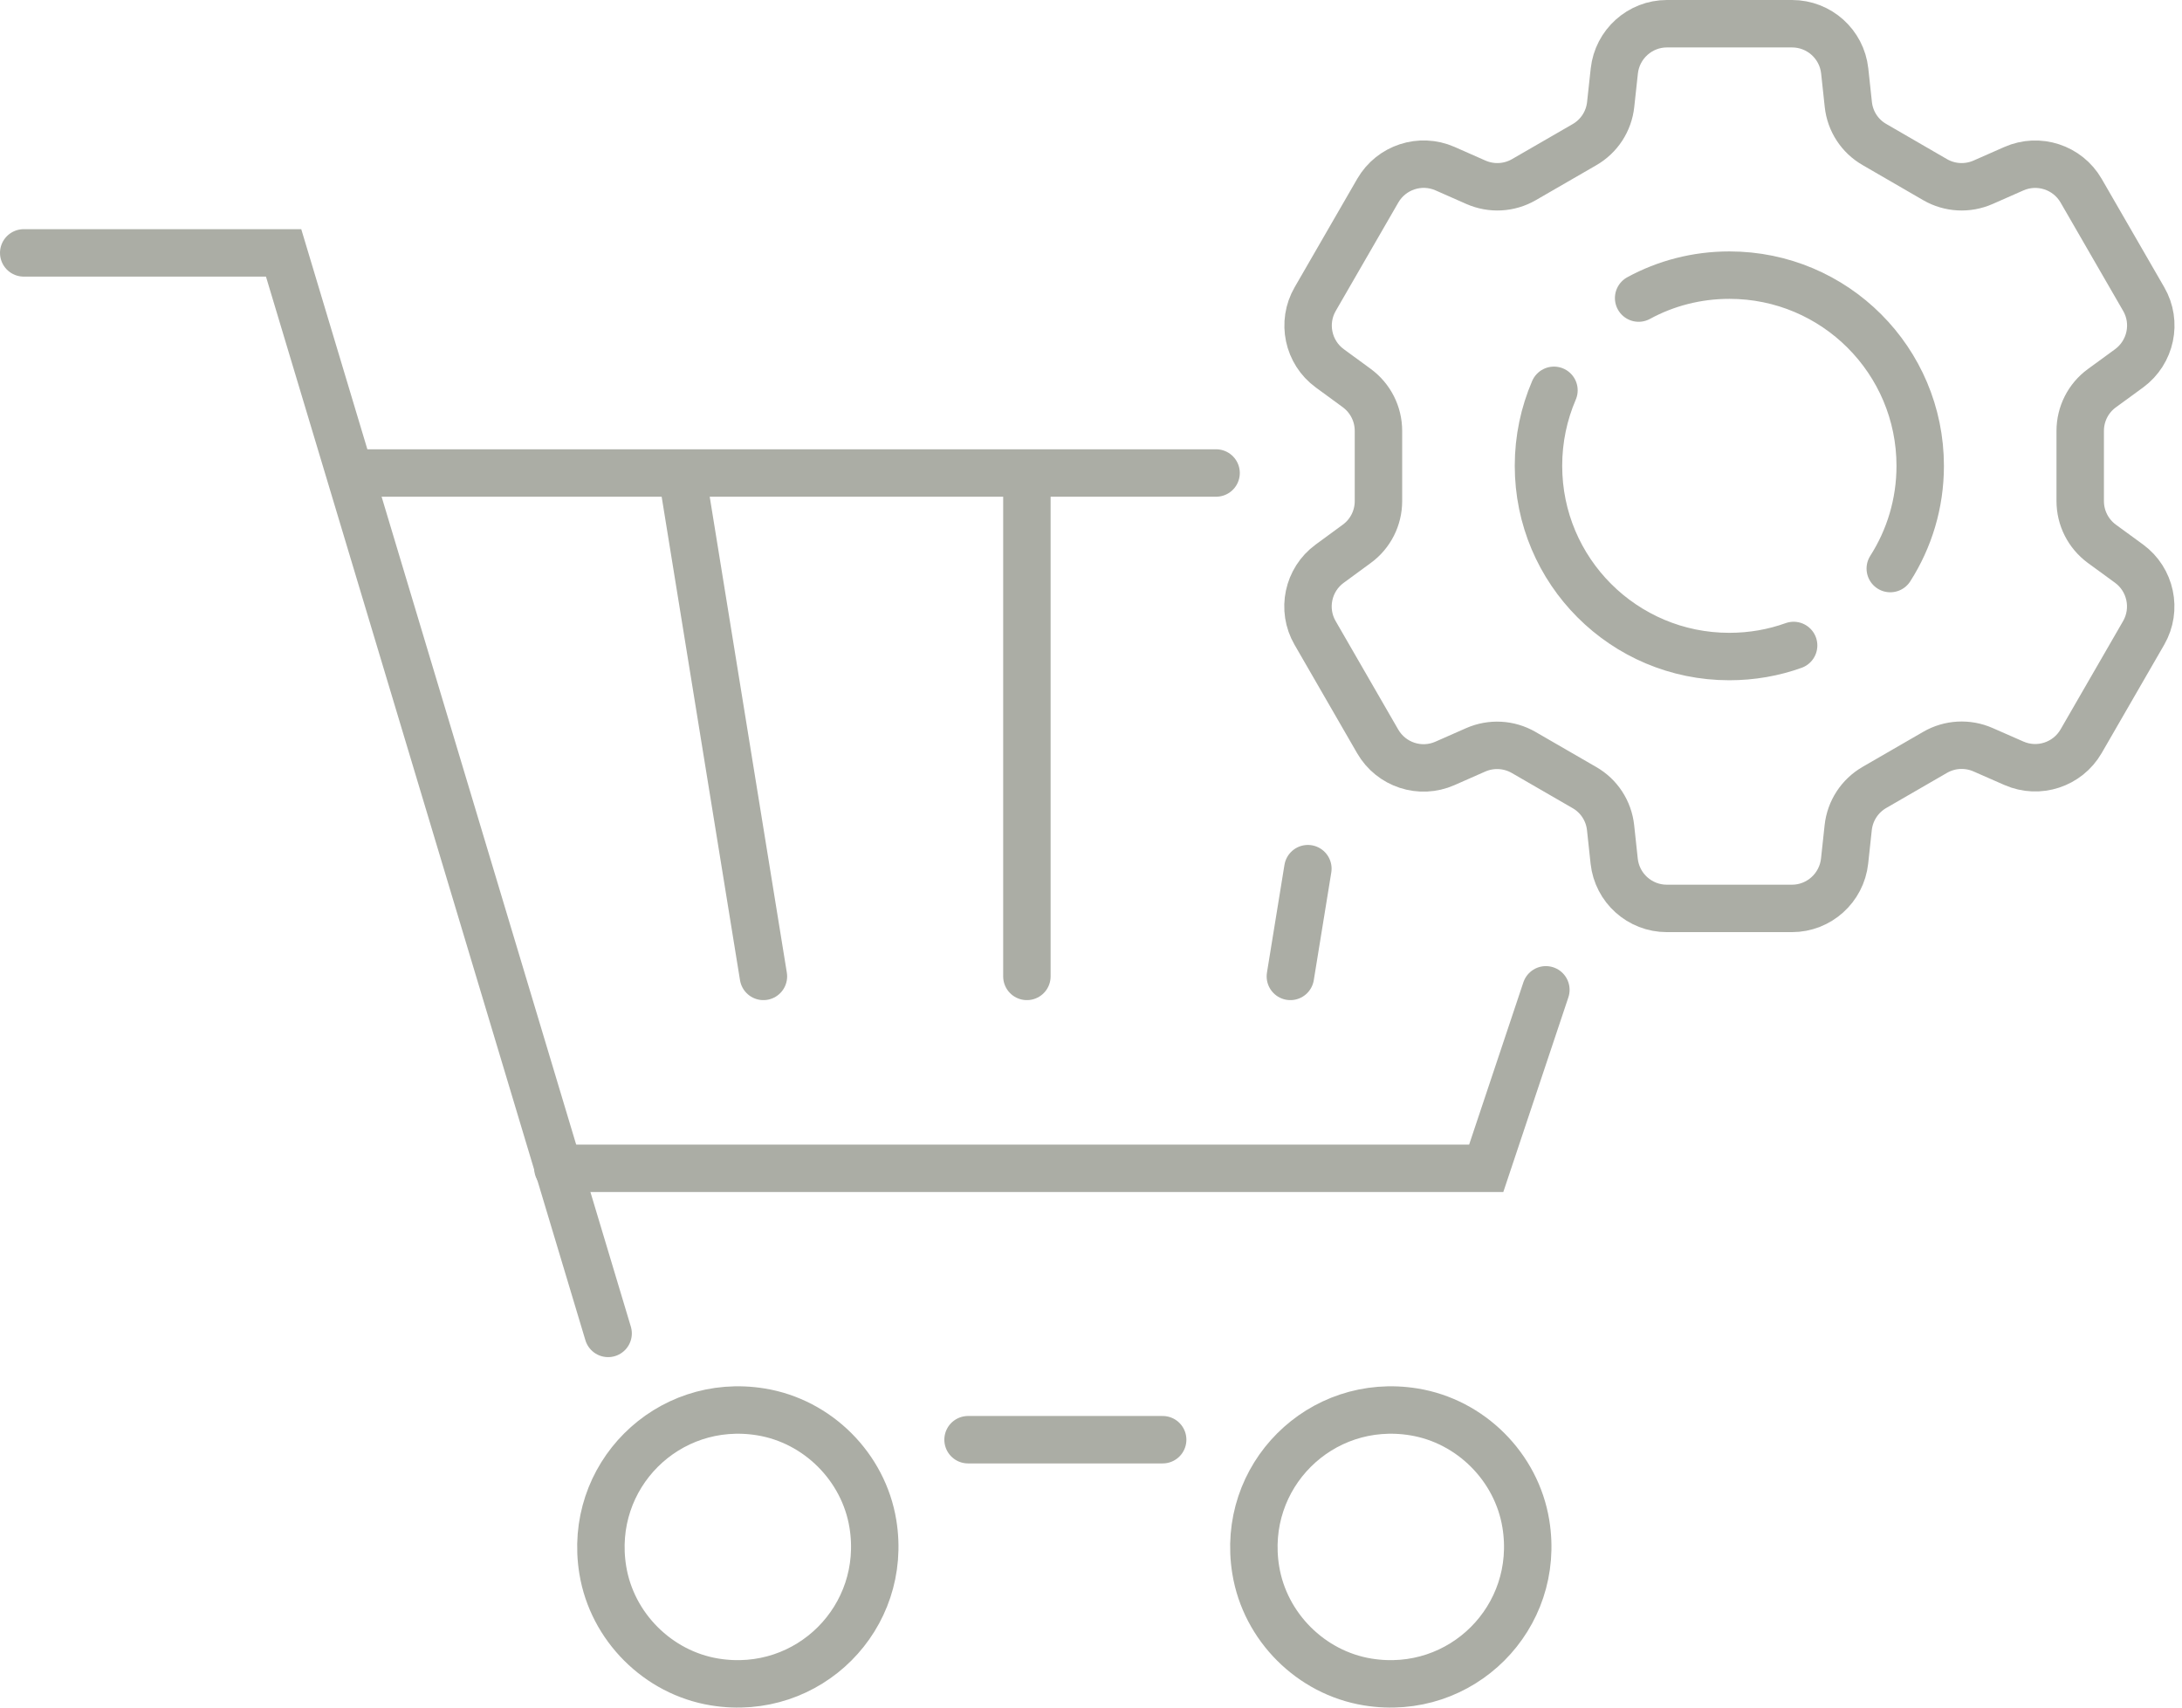 <svg width="92" height="72" viewBox="0 0 92 72" fill="none" xmlns="http://www.w3.org/2000/svg">
<path d="M40.816 60.705H49.022" stroke="#ABADA5" stroke-width="2" stroke-miterlimit="10" stroke-linecap="round"/>
<path d="M25.64 56.223L11.958 10.663H1" stroke="#ABADA5" stroke-width="2" stroke-miterlimit="10" stroke-linecap="round"/>
<path d="M36.803 64.248C37.45 68.201 34.084 71.567 30.131 70.92C27.74 70.529 25.807 68.596 25.416 66.205C24.768 62.252 28.136 58.886 32.088 59.533C34.479 59.924 36.412 61.857 36.803 64.248Z" stroke="#ABADA5" stroke-width="2" stroke-miterlimit="10" stroke-linecap="round"/>
<path d="M64.334 64.248C64.982 68.201 61.615 71.567 57.662 70.92C55.271 70.529 53.338 68.596 52.947 66.205C52.3 62.252 55.667 58.886 59.619 59.533C62.01 59.924 63.944 61.857 64.334 64.248Z" stroke="#ABADA5" stroke-width="2" stroke-miterlimit="10" stroke-linecap="round"/>
<path d="M65.179 41.736L62.664 49.261H23.523" stroke="#ABADA5" stroke-width="2" stroke-miterlimit="10" stroke-linecap="round"/>
<path d="M15.195 19.944H51.274" stroke="#ABADA5" stroke-width="2" stroke-miterlimit="10" stroke-linecap="round"/>
<path d="M28.883 20.773L32.188 41.17" stroke="#ABADA5" stroke-width="2" stroke-miterlimit="10" stroke-linecap="round"/>
<path d="M43.297 20.773V41.17" stroke="#ABADA5" stroke-width="2" stroke-miterlimit="10" stroke-linecap="round"/>
<path d="M55.144 36.627L54.406 41.17" stroke="#ABADA5" stroke-width="2" stroke-miterlimit="10" stroke-linecap="round"/>
<path d="M90.385 26.683L87.746 31.255C87.175 32.24 85.956 32.641 84.913 32.183L83.612 31.612C82.96 31.326 82.212 31.364 81.593 31.721L79.031 33.202C78.412 33.56 78.003 34.188 77.926 34.898L77.774 36.307C77.65 37.441 76.693 38.303 75.555 38.303H70.278C69.14 38.303 68.183 37.446 68.059 36.312L67.907 34.898C67.83 34.188 67.421 33.56 66.802 33.207L64.24 31.726C63.62 31.369 62.873 31.331 62.22 31.617L60.925 32.188C59.882 32.65 58.658 32.25 58.087 31.259L55.449 26.688C54.877 25.702 55.144 24.44 56.063 23.768L57.206 22.93C57.782 22.511 58.12 21.84 58.12 21.13V18.168C58.12 17.454 57.782 16.787 57.206 16.363L56.068 15.53C55.148 14.858 54.882 13.596 55.453 12.61L58.092 8.039C58.663 7.053 59.882 6.653 60.925 7.11L62.23 7.686C62.882 7.972 63.63 7.934 64.249 7.577L66.806 6.1C67.426 5.743 67.835 5.115 67.911 4.405L68.064 2.995C68.188 1.862 69.145 1 70.283 1H75.559C76.698 1 77.655 1.857 77.779 2.991L77.931 4.405C78.007 5.115 78.417 5.743 79.036 6.096L81.593 7.577C82.212 7.934 82.96 7.972 83.612 7.686L84.908 7.115C85.951 6.653 87.175 7.053 87.746 8.039L90.385 12.61C90.956 13.596 90.689 14.853 89.77 15.53L88.622 16.368C88.046 16.787 87.708 17.458 87.708 18.168V21.125C87.708 21.84 88.046 22.506 88.622 22.93L89.765 23.764C90.684 24.435 90.951 25.697 90.385 26.683Z" stroke="#ABADA5" stroke-width="2" stroke-miterlimit="10" stroke-linecap="round"/>
<path d="M75.625 27.216C74.778 27.521 73.863 27.683 72.911 27.683C68.468 27.683 64.867 24.083 64.867 19.639C64.867 18.511 65.1 17.434 65.52 16.458" stroke="#ABADA5" stroke-width="2" stroke-miterlimit="10" stroke-linecap="round"/>
<path d="M69.09 12.568C70.228 11.948 71.533 11.601 72.919 11.601C77.362 11.601 80.962 15.201 80.962 19.644C80.962 21.235 80.5 22.721 79.7 23.973" stroke="#ABADA5" stroke-width="2" stroke-miterlimit="10" stroke-linecap="round"/>
</svg>
